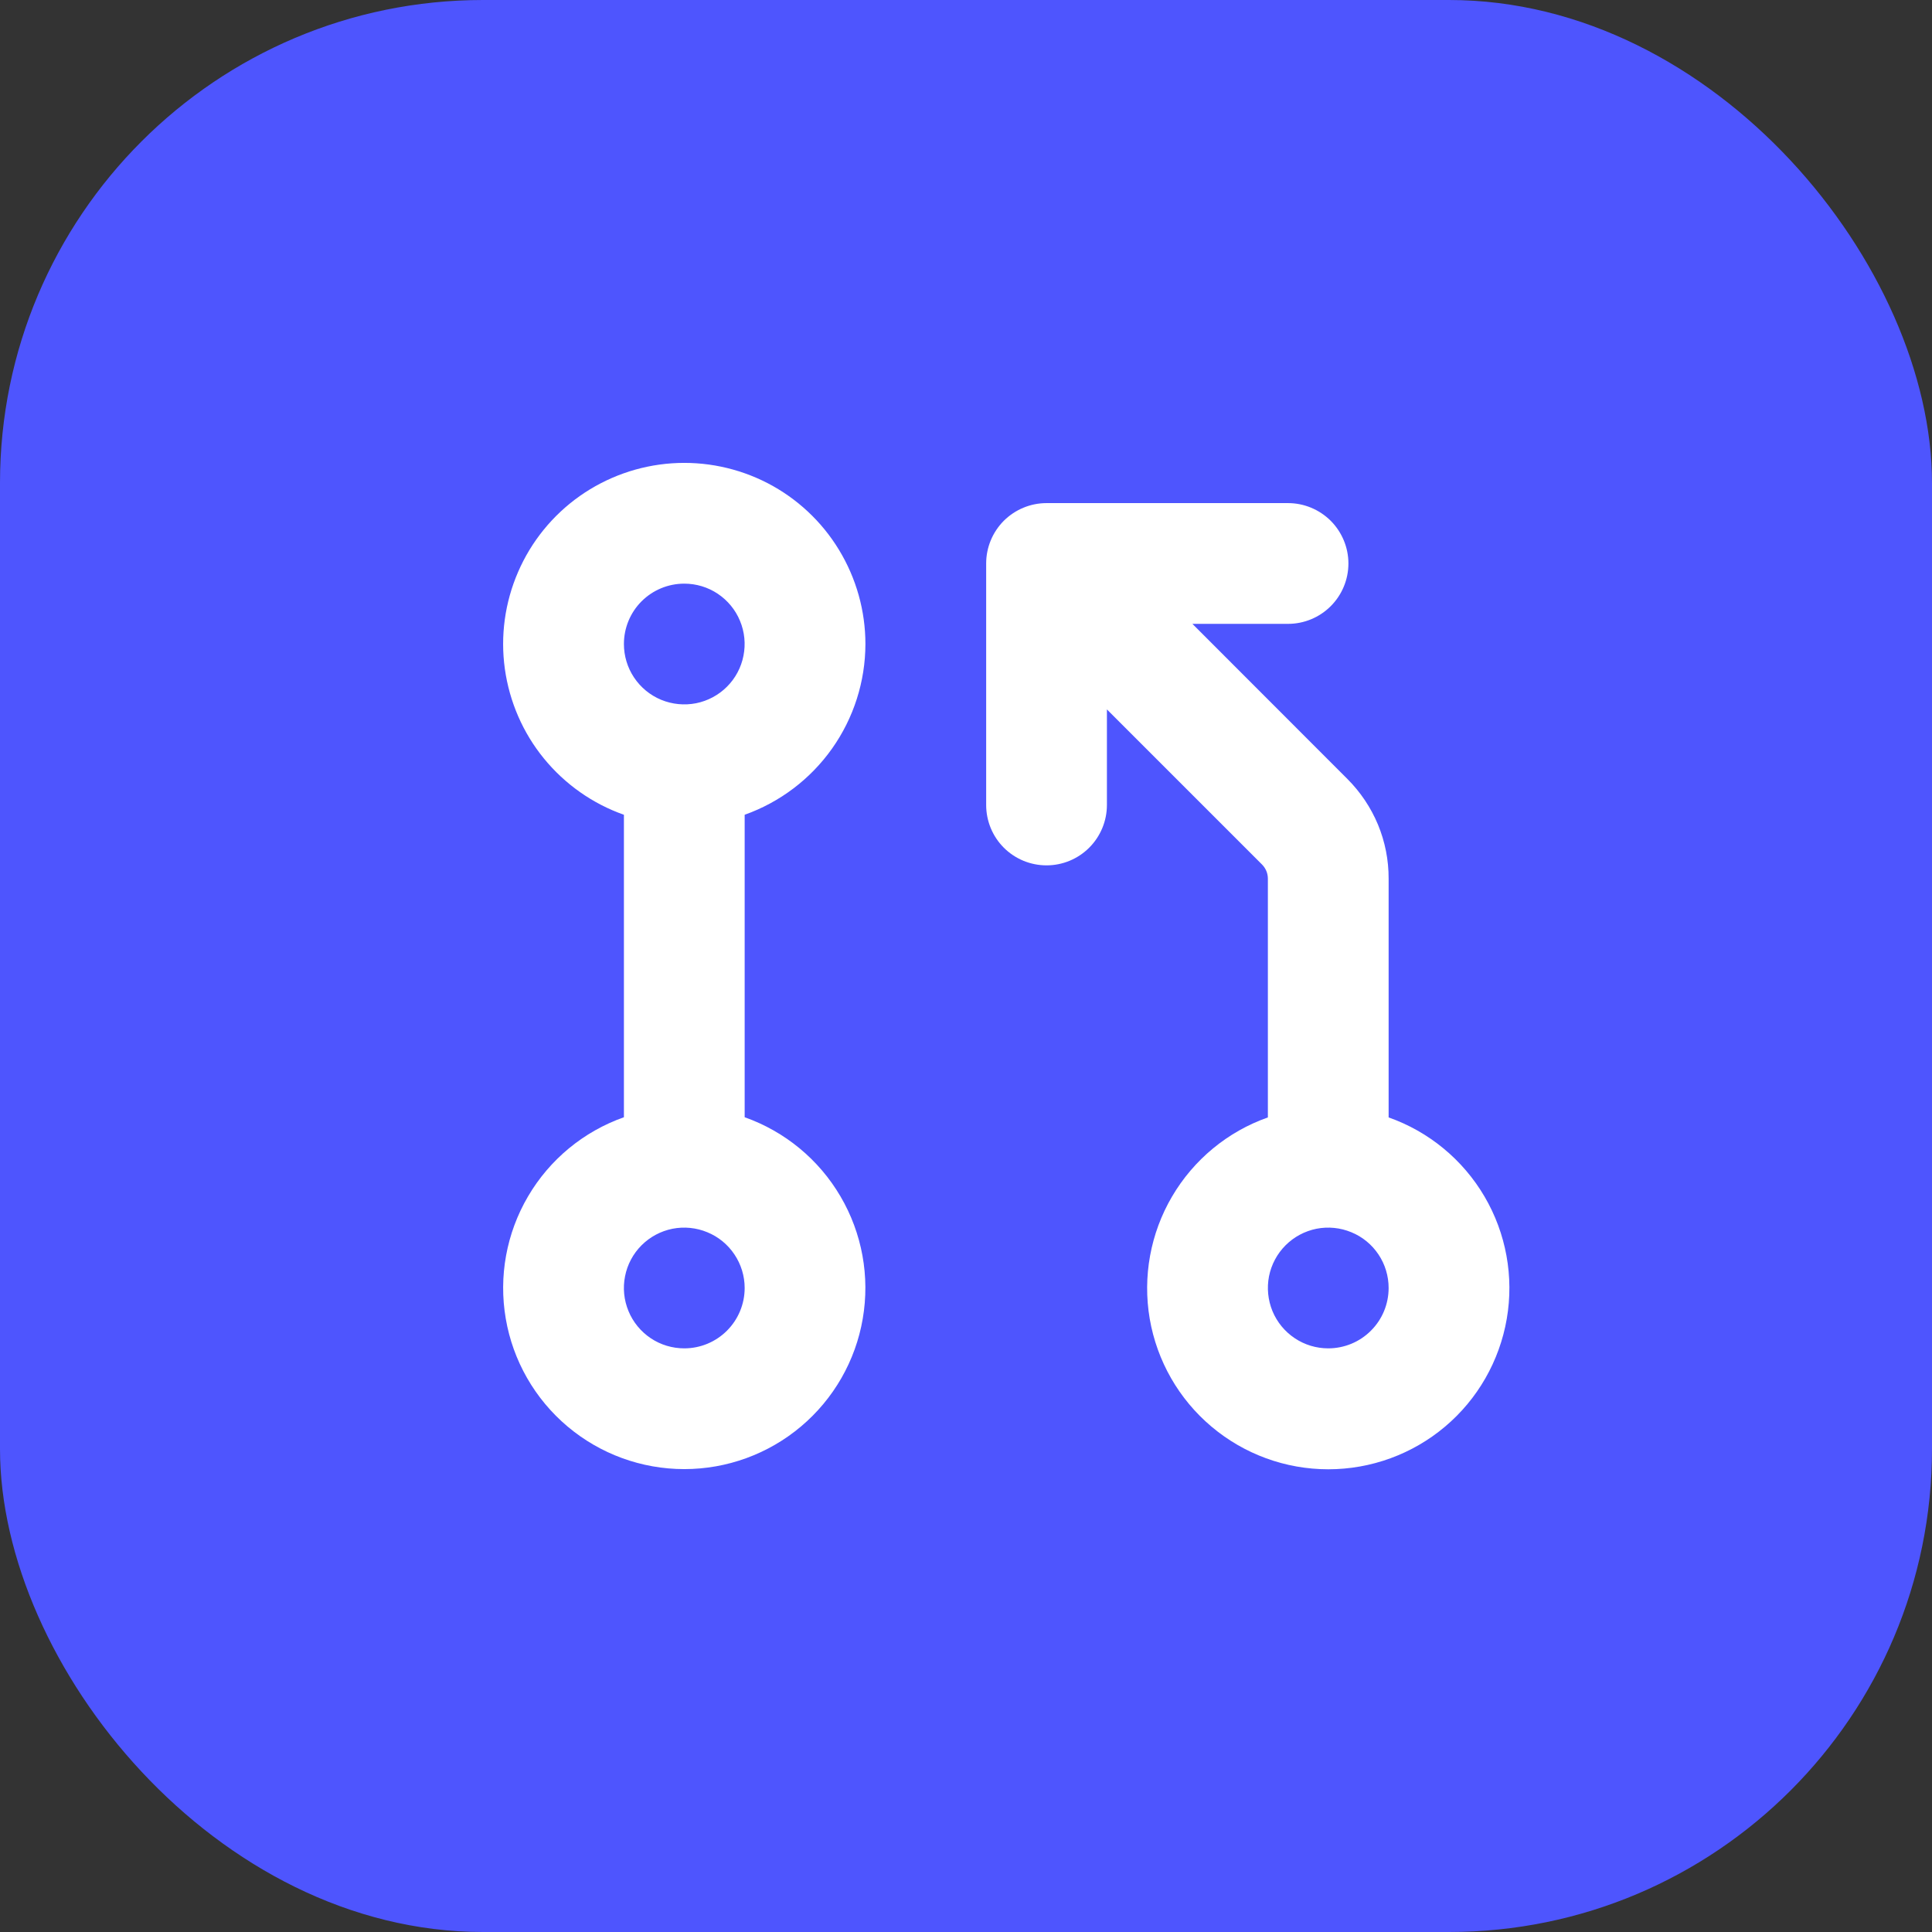 <?xml version="1.0" encoding="UTF-8"?> <svg xmlns="http://www.w3.org/2000/svg" width="32" height="32" viewBox="0 0 32 32" fill="none"><rect x="0" y="0" width="32" height="32" fill="#333333" stroke="none"/><rect width="32" height="32" rx="8" fill="#4E55FE"></rect><path d="M14.334 10.667C14.334 10.117 14.182 9.577 13.896 9.107C13.611 8.637 13.201 8.255 12.713 8.002C12.224 7.75 11.676 7.636 11.127 7.674C10.578 7.712 10.051 7.9 9.601 8.217C9.152 8.535 8.799 8.969 8.581 9.474C8.362 9.979 8.286 10.534 8.362 11.079C8.438 11.623 8.661 12.137 9.009 12.563C9.357 12.989 9.815 13.312 10.334 13.495V18.505C9.666 18.741 9.104 19.205 8.746 19.816C8.388 20.426 8.257 21.143 8.377 21.841C8.496 22.538 8.859 23.171 9.4 23.627C9.941 24.083 10.626 24.333 11.334 24.333C12.041 24.333 12.726 24.083 13.267 23.627C13.808 23.171 14.171 22.538 14.29 21.841C14.41 21.143 14.279 20.426 13.921 19.816C13.563 19.205 13.001 18.741 12.334 18.505V13.495C12.918 13.287 13.424 12.904 13.782 12.398C14.14 11.892 14.333 11.287 14.334 10.667ZM11.334 9.667C11.531 9.667 11.725 9.725 11.889 9.835C12.053 9.945 12.182 10.101 12.257 10.284C12.333 10.467 12.353 10.668 12.314 10.862C12.276 11.056 12.181 11.234 12.041 11.374C11.901 11.514 11.723 11.609 11.529 11.648C11.335 11.686 11.133 11.666 10.951 11.591C10.768 11.515 10.612 11.387 10.502 11.222C10.392 11.058 10.334 10.864 10.334 10.667C10.334 10.401 10.439 10.147 10.626 9.96C10.814 9.772 11.068 9.667 11.334 9.667ZM11.334 22.333C11.136 22.333 10.942 22.275 10.778 22.165C10.614 22.055 10.485 21.899 10.41 21.716C10.334 21.533 10.314 21.332 10.353 21.138C10.391 20.944 10.486 20.766 10.626 20.626C10.766 20.486 10.944 20.391 11.138 20.352C11.332 20.314 11.534 20.334 11.716 20.41C11.899 20.485 12.055 20.613 12.165 20.778C12.275 20.942 12.334 21.136 12.334 21.333C12.334 21.599 12.228 21.853 12.041 22.04C11.853 22.228 11.599 22.333 11.334 22.333ZM23 18.505V14.553C23.001 14.246 22.941 13.942 22.824 13.659C22.706 13.376 22.534 13.119 22.317 12.902L19.75 10.333H21.334C21.599 10.333 21.853 10.228 22.041 10.04C22.228 9.853 22.334 9.599 22.334 9.333C22.334 9.068 22.228 8.814 22.041 8.626C21.853 8.439 21.599 8.333 21.334 8.333H17.334C17.068 8.333 16.814 8.439 16.626 8.626C16.439 8.814 16.334 9.068 16.334 9.333V13.333C16.334 13.598 16.439 13.853 16.626 14.04C16.814 14.228 17.068 14.333 17.334 14.333C17.599 14.333 17.853 14.228 18.041 14.04C18.228 13.853 18.334 13.598 18.334 13.333V11.75L20.903 14.319C20.934 14.35 20.958 14.387 20.975 14.427C20.992 14.468 21 14.511 21 14.555V18.508C20.333 18.743 19.771 19.208 19.413 19.818C19.055 20.428 18.924 21.146 19.043 21.843C19.163 22.541 19.525 23.174 20.067 23.63C20.608 24.086 21.293 24.336 22 24.336C22.708 24.336 23.393 24.086 23.934 23.63C24.475 23.174 24.837 22.541 24.957 21.843C25.077 21.146 24.946 20.428 24.588 19.818C24.23 19.208 23.667 18.743 23 18.508V18.505ZM22 22.333C21.802 22.333 21.609 22.275 21.445 22.165C21.28 22.055 21.152 21.899 21.076 21.716C21.001 21.533 20.981 21.332 21.019 21.138C21.058 20.944 21.153 20.766 21.293 20.626C21.433 20.486 21.611 20.391 21.805 20.352C21.999 20.314 22.2 20.334 22.383 20.41C22.566 20.485 22.722 20.613 22.832 20.778C22.942 20.942 23 21.136 23 21.333C23 21.599 22.895 21.853 22.707 22.04C22.52 22.228 22.265 22.333 22 22.333Z" fill="white"></path></svg> 